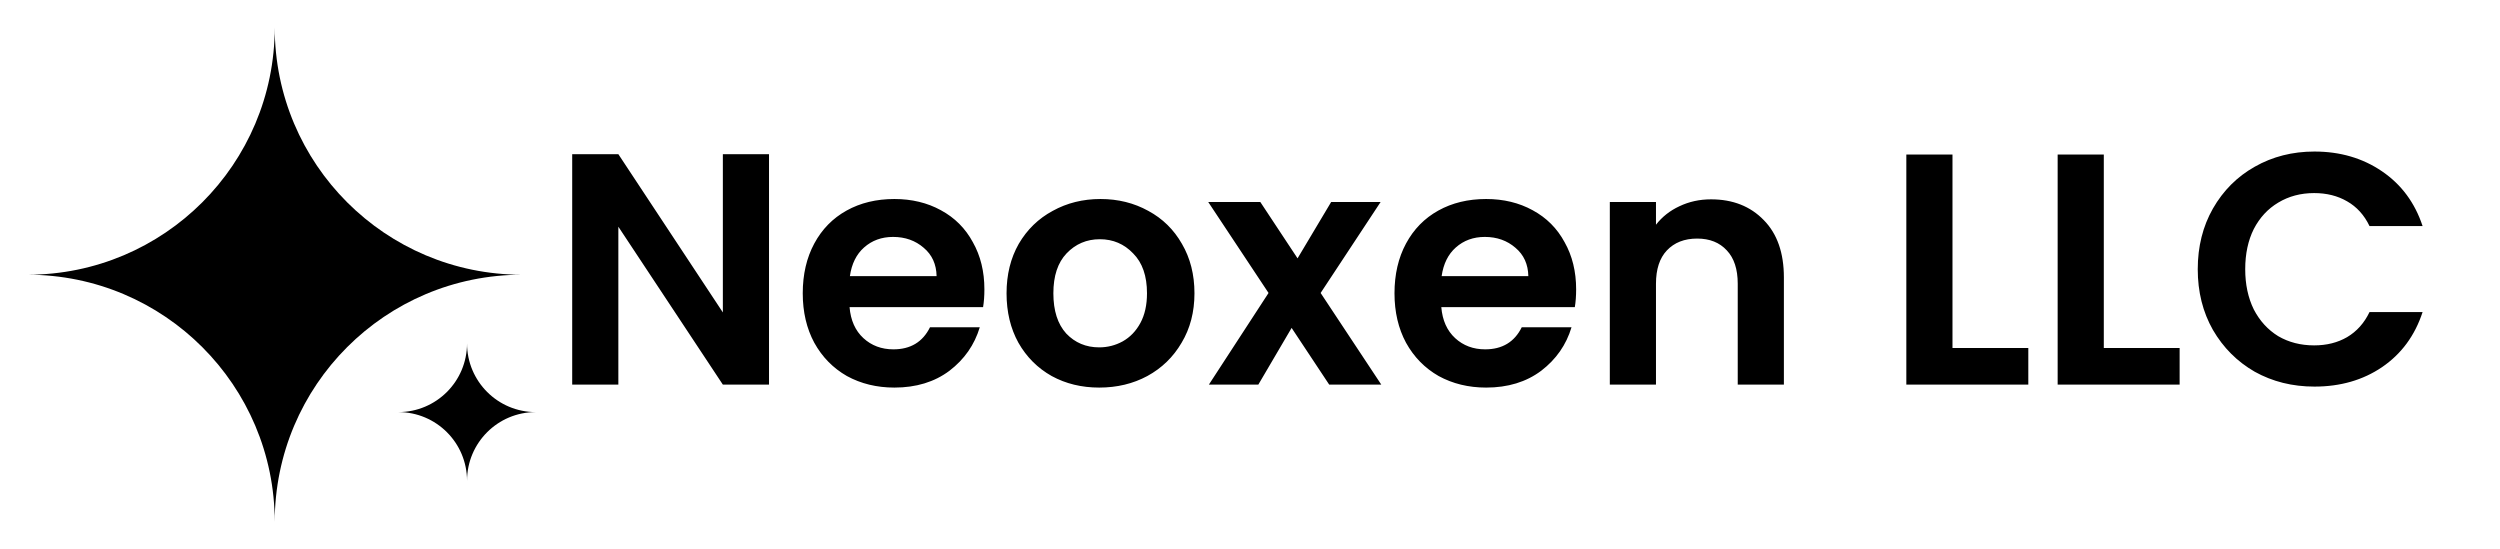 <?xml version="1.0" encoding="UTF-8" standalone="no"?><svg width="182" height="40" viewBox="0 0 182 40" fill="none" xmlns="http://www.w3.org/2000/svg">
<path d="M38 20C28.059 20 20 11.941 20 2C20 11.941 11.941 20 2 20C11.941 20 20 28.059 20 38C20 28.059 28.059 20 38 20Z" fill="black"/>
<path d="M39 30C36.239 30 34 27.761 34 25C34 27.761 31.761 30 29 30C31.761 30 34 32.239 34 35C34 32.239 36.239 30 39 30Z" fill="black"/>
<path d="M55.984 28H52.624L45.016 16.504V28H41.656V11.224H45.016L52.624 22.744V11.224H55.984V28ZM71.664 21.064C71.664 21.544 71.632 21.976 71.568 22.36H61.848C61.928 23.32 62.264 24.072 62.856 24.616C63.448 25.16 64.176 25.432 65.04 25.432C66.288 25.432 67.176 24.896 67.704 23.824H71.328C70.944 25.104 70.208 26.16 69.12 26.992C68.032 27.808 66.696 28.216 65.112 28.216C63.832 28.216 62.68 27.936 61.656 27.376C60.648 26.8 59.856 25.992 59.28 24.952C58.72 23.912 58.44 22.712 58.44 21.352C58.44 19.976 58.72 18.768 59.28 17.728C59.84 16.688 60.624 15.888 61.632 15.328C62.64 14.768 63.8 14.488 65.112 14.488C66.376 14.488 67.504 14.76 68.496 15.304C69.504 15.848 70.28 16.624 70.824 17.632C71.384 18.624 71.664 19.768 71.664 21.064ZM68.184 20.104C68.168 19.24 67.856 18.552 67.248 18.04C66.64 17.512 65.896 17.248 65.016 17.248C64.184 17.248 63.48 17.504 62.904 18.016C62.344 18.512 62 19.208 61.872 20.104H68.184ZM80.021 28.216C78.741 28.216 77.589 27.936 76.565 27.376C75.541 26.8 74.733 25.992 74.141 24.952C73.565 23.912 73.277 22.712 73.277 21.352C73.277 19.992 73.573 18.792 74.165 17.752C74.773 16.712 75.597 15.912 76.637 15.352C77.677 14.776 78.837 14.488 80.117 14.488C81.397 14.488 82.557 14.776 83.597 15.352C84.637 15.912 85.453 16.712 86.045 17.752C86.653 18.792 86.957 19.992 86.957 21.352C86.957 22.712 86.645 23.912 86.021 24.952C85.413 25.992 84.581 26.8 83.525 27.376C82.485 27.936 81.317 28.216 80.021 28.216ZM80.021 25.288C80.629 25.288 81.197 25.144 81.725 24.856C82.269 24.552 82.701 24.104 83.021 23.512C83.341 22.92 83.501 22.2 83.501 21.352C83.501 20.088 83.165 19.12 82.493 18.448C81.837 17.76 81.029 17.416 80.069 17.416C79.109 17.416 78.301 17.76 77.645 18.448C77.005 19.12 76.685 20.088 76.685 21.352C76.685 22.616 76.997 23.592 77.621 24.28C78.261 24.952 79.061 25.288 80.021 25.288ZM96.766 28L94.03 23.872L91.606 28H88.006L92.35 21.328L87.958 14.704H91.75L94.462 18.808L96.91 14.704H100.51L96.142 21.328L100.558 28H96.766ZM114.743 21.064C114.743 21.544 114.711 21.976 114.647 22.36H104.927C105.007 23.32 105.343 24.072 105.935 24.616C106.527 25.16 107.255 25.432 108.119 25.432C109.367 25.432 110.255 24.896 110.783 23.824H114.407C114.023 25.104 113.287 26.16 112.199 26.992C111.111 27.808 109.775 28.216 108.191 28.216C106.911 28.216 105.759 27.936 104.735 27.376C103.727 26.8 102.935 25.992 102.359 24.952C101.799 23.912 101.519 22.712 101.519 21.352C101.519 19.976 101.799 18.768 102.359 17.728C102.919 16.688 103.703 15.888 104.711 15.328C105.719 14.768 106.879 14.488 108.191 14.488C109.455 14.488 110.583 14.76 111.575 15.304C112.583 15.848 113.359 16.624 113.903 17.632C114.463 18.624 114.743 19.768 114.743 21.064ZM111.263 20.104C111.247 19.24 110.935 18.552 110.327 18.04C109.719 17.512 108.975 17.248 108.095 17.248C107.263 17.248 106.559 17.504 105.983 18.016C105.423 18.512 105.079 19.208 104.951 20.104H111.263ZM124.563 14.512C126.147 14.512 127.427 15.016 128.403 16.024C129.379 17.016 129.867 18.408 129.867 20.2V28H126.507V20.656C126.507 19.6 126.243 18.792 125.715 18.232C125.187 17.656 124.467 17.368 123.555 17.368C122.627 17.368 121.891 17.656 121.347 18.232C120.819 18.792 120.555 19.6 120.555 20.656V28H117.195V14.704H120.555V16.36C121.003 15.784 121.571 15.336 122.259 15.016C122.963 14.68 123.731 14.512 124.563 14.512ZM142.141 25.336H147.661V28H138.781V11.248H142.141V25.336ZM153.157 25.336H158.677V28H149.797V11.248H153.157V25.336ZM159.996 19.6C159.996 17.952 160.364 16.48 161.1 15.184C161.852 13.872 162.868 12.856 164.148 12.136C165.444 11.4 166.892 11.032 168.492 11.032C170.364 11.032 172.004 11.512 173.412 12.472C174.82 13.432 175.804 14.76 176.364 16.456H172.5C172.116 15.656 171.572 15.056 170.868 14.656C170.18 14.256 169.38 14.056 168.468 14.056C167.492 14.056 166.62 14.288 165.852 14.752C165.1 15.2 164.508 15.84 164.076 16.672C163.66 17.504 163.452 18.48 163.452 19.6C163.452 20.704 163.66 21.68 164.076 22.528C164.508 23.36 165.1 24.008 165.852 24.472C166.62 24.92 167.492 25.144 168.468 25.144C169.38 25.144 170.18 24.944 170.868 24.544C171.572 24.128 172.116 23.52 172.5 22.72H176.364C175.804 24.432 174.82 25.768 173.412 26.728C172.02 27.672 170.38 28.144 168.492 28.144C166.892 28.144 165.444 27.784 164.148 27.064C162.868 26.328 161.852 25.312 161.1 24.016C160.364 22.72 159.996 21.248 159.996 19.6Z" fill="black"/>
</svg>
